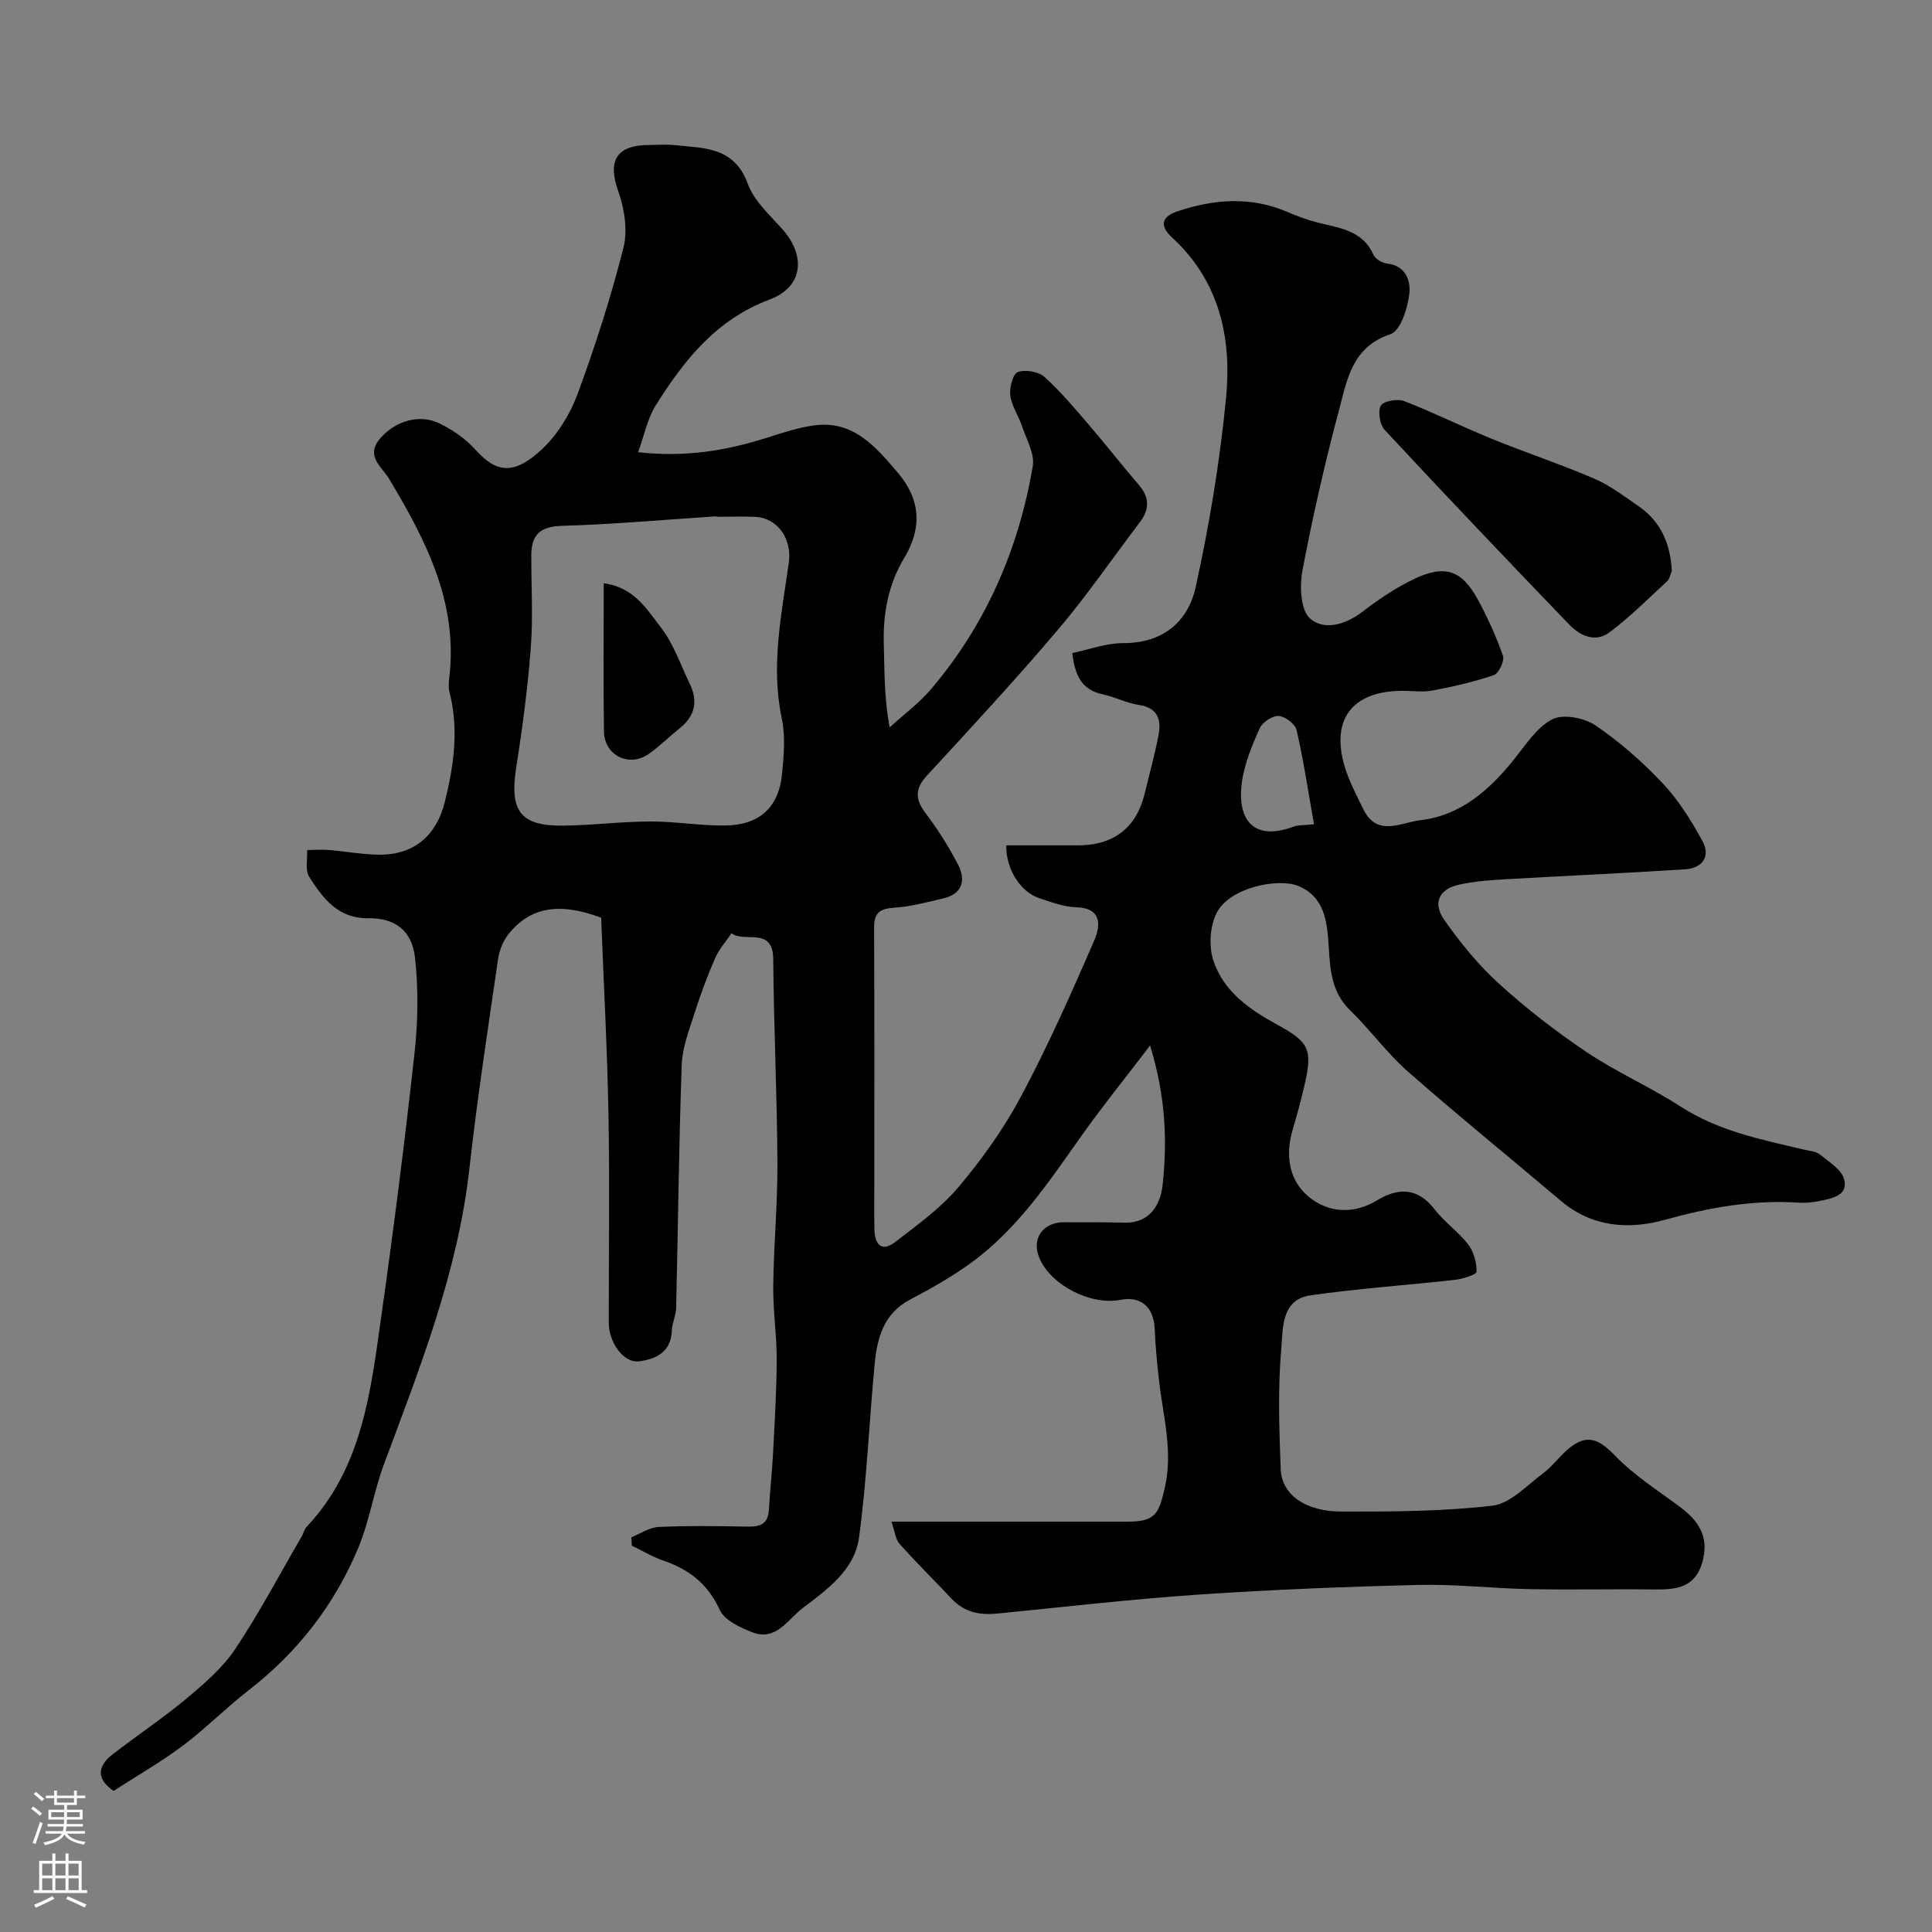 <svg enable-background="new 0 0 400 400" viewBox="0 0 400 400" xmlns="http://www.w3.org/2000/svg"><rect x="0" y="0" width="400" height="400" fill="#808080" stroke="none"/><g fill="#010000"><path d="m23.52 370.79c-3.62-2.48-3.37-5.13-.18-7.59 5.03-3.9 10.36-7.43 15.24-11.51 3.68-3.08 7.48-6.33 10.11-10.26 5.04-7.55 9.3-15.64 13.87-23.5.33-.56.43-1.3.86-1.75 11.62-12.28 13.33-28.13 15.53-43.7 2.57-18.16 4.88-36.36 6.89-54.59.71-6.45.79-13.09.1-19.52-.62-5.68-4.08-8.32-9.67-8.26-6.35.07-9.43-4.15-12.26-8.59-.88-1.37-.32-3.66-.42-5.53 1.49-.01 2.98-.13 4.46-.01 3.6.29 7.19.99 10.79.97 6.9-.03 11.52-4 13.22-10.79 1.9-7.56 2.98-15.13 1-22.87-.24-.94-.15-2-.04-2.99 1.85-15.5-4.83-28.42-12.4-41.06-1.64-2.74-5.19-4.88-1.69-8.72 3.05-3.34 7.88-4.9 12.1-2.84 2.74 1.34 5.43 3.22 7.46 5.48 4.22 4.68 7.86 5.37 13.8-.23 3.22-3.04 5.79-7.27 7.33-11.46 3.64-9.89 6.88-19.98 9.46-30.2.91-3.62.2-8.11-1.09-11.73-2.21-6.19-.43-9.47 6.27-9.52 1.83-.01 3.68-.16 5.5.03 6.03.64 12.28.34 15.05 7.98 1.27 3.51 4.48 6.41 7.1 9.33 4.98 5.55 4.43 12.03-2.54 14.64-11.11 4.16-17.74 12.58-23.62 21.95-1.71 2.72-2.34 6.12-3.64 9.68 10.06 1.11 18.53-.4 26.89-3.07 3.09-.99 6.23-2.01 9.42-2.47 8.26-1.18 12.95 4.47 17.54 9.88 4.62 5.45 5 11.32 1.24 17.57-3.29 5.47-4.42 11.53-4.22 17.92.17 5.46.04 10.94 1.22 17.13 2.88-2.63 6.08-4.99 8.59-7.94 11.34-13.36 18.11-28.94 21.03-46.11.44-2.59-1.32-5.59-2.24-8.35-.71-2.15-2.14-4.16-2.41-6.33-.2-1.61.54-4.46 1.57-4.83 1.56-.57 4.29-.1 5.53 1.03 3.41 3.08 6.39 6.67 9.4 10.17 3.43 3.98 6.65 8.15 10.08 12.12 2.25 2.6 2.29 5.07.25 7.76-5.64 7.42-10.92 15.15-16.94 22.24-8.75 10.32-17.96 20.25-27.13 30.21-2.52 2.74-2.5 4.89-.31 7.79 2.51 3.31 4.76 6.87 6.68 10.55 1.74 3.32 1.01 6.19-3.12 7.14-3.32.77-6.66 1.67-10.04 1.89-2.91.19-4.18 1-4.17 4.09.09 18.33.04 36.67.04 55 0 2.51-.03 5.03.03 7.54.07 3.11 1.5 4.75 4.31 2.58 4.6-3.54 9.44-7.03 13.14-11.42 4.89-5.8 9.39-12.13 12.95-18.81 5.57-10.45 10.4-21.32 15.11-32.19 1.27-2.93 1.75-6.76-3.83-6.89-2.52-.06-5.06-1.07-7.53-1.87-3.92-1.26-6.95-6.06-6.85-10.94 4.97 0 9.95.01 14.93 0 7.36-.02 12.05-3.7 13.74-10.77.95-3.95 2.03-7.87 2.82-11.85.65-3.28.03-5.85-4.08-6.46-2.54-.38-4.93-1.66-7.45-2.19-4.27-.89-5.75-3.81-6.29-8.54 3.45-.71 6.99-2.07 10.54-2.06 8.26.03 13.44-4.47 15.01-11.62 2.84-12.89 5-26 6.28-39.13 1.21-12.41-1.34-24.19-11.16-33.21-2.6-2.39-2.27-4.31 1.08-5.43 7.63-2.56 15.26-3.14 22.88.16 1.93.84 3.93 1.57 5.96 2.1 4.53 1.19 9.44 1.54 11.76 6.72.39.87 1.79 1.71 2.8 1.82 3.99.43 4.94 3.7 4.62 6.33-.36 2.98-1.83 7.61-3.88 8.29-7.96 2.63-8.99 9.41-10.65 15.64-2.93 10.98-5.47 22.08-7.58 33.24-.61 3.24-.43 8.23 1.55 9.99 2.85 2.53 7.3 1.35 10.82-1.37 3.34-2.57 6.91-4.97 10.7-6.79 6.41-3.08 9.93-1.85 13.26 4.29 2.01 3.72 3.79 7.61 5.17 11.59.36 1.05-.85 3.64-1.86 3.99-4.11 1.41-8.4 2.39-12.68 3.2-2.09.4-4.32.05-6.49.07-10.15.1-14.61 5.87-11.77 15.57.91 3.1 2.47 6.02 3.89 8.94 2.86 5.86 7.88 2.72 11.81 2.27 8.35-.96 14.28-6.22 19.39-12.58 2.42-3.01 4.71-6.66 7.93-8.31 2.24-1.15 6.59-.31 8.91 1.25 5.06 3.43 9.76 7.57 13.96 12.03 3.28 3.48 5.9 7.7 8.21 11.92 1.75 3.19-.02 5.63-3.55 5.86-12.51.81-25.04 1.35-37.55 2.08-3.1.18-6.23.42-9.25 1.09-4.15.91-5.58 3.74-3.1 7.3 3.32 4.75 7.08 9.35 11.35 13.23 5.68 5.16 11.81 9.91 18.19 14.19 6.19 4.15 13.12 7.18 19.39 11.23 7.88 5.09 16.77 6.85 25.62 8.93 1.1.26 2.4.33 3.21.99 1.88 1.52 4.47 3.09 5.02 5.11.91 3.34-2.39 3.97-4.91 4.49-1.44.3-2.97.47-4.43.38-9.47-.64-18.56.99-27.69 3.53-7.51 2.09-15.12 1.59-21.6-3.9-10.53-8.93-21.26-17.62-31.63-26.73-4.37-3.85-7.86-8.69-12.05-12.77-3.82-3.71-4.11-8.42-4.39-13.12-.32-5.27-.87-10.48-6.5-12.65-4.09-1.57-14.04.37-16.71 5.66-1.36 2.7-1.65 6.73-.74 9.63 2.05 6.57 7.54 10.37 13.4 13.56 6.59 3.59 7.24 5.15 5.49 12.66-.7 3.01-1.5 6-2.39 8.95-1.59 5.33-.81 10.56 3.31 13.96 4 3.29 9.18 3.73 14.1.76 4.48-2.71 8.47-2.7 12 1.89 2.02 2.62 4.89 4.58 6.9 7.2 1.16 1.51 1.79 3.77 1.74 5.67-.01.61-2.89 1.5-4.52 1.68-9.95 1.12-19.96 1.78-29.87 3.21-6.1.88-5.67 6.91-6.03 10.97-.73 8.27-.44 16.65-.13 24.98.19 5.27 5.04 8.79 12.56 8.81 10.43.02 20.93-.01 31.26-1.21 3.72-.43 7.13-4.19 10.49-6.69 1.98-1.48 3.47-3.62 5.39-5.19 3.72-3.05 6.2-1.93 9.52 1.51 3.93 4.07 8.85 7.2 13.43 10.61 3.84 2.86 6.07 6.11 4.71 11.25-1.44 5.43-5.33 5.91-9.9 5.85-8.67-.11-17.33.1-26-.07-7.61-.15-15.21-1.05-22.8-.87-15.21.37-30.43.97-45.61 2-13.93.95-27.81 2.55-41.71 3.93-3.63.36-6.81-.25-9.41-3.01-3.61-3.82-7.35-7.52-10.85-11.44-.85-.96-.97-2.57-1.66-4.57h29.56 19c5.96 0 6.75-1.34 8.05-7.12 1.7-7.54-.36-14.62-1.19-21.89-.41-3.59-.77-7.19-.91-10.79-.18-4.62-2.8-6.97-7.15-6.13-6.09 1.18-14.24-2.98-16.68-8.53-1.78-4.03.54-7.52 5.04-7.54 4.18-.01 8.37 0 12.55.09 5.31.11 7.43-3.83 7.86-7.76.99-9.11.67-18.29-2.59-28.92-5.19 6.8-9.76 12.46-13.98 18.39-6.85 9.63-13.36 19.55-23.09 26.61-3.94 2.86-8.23 5.31-12.56 7.57-5.56 2.91-6.88 7.99-7.4 13.45-1.13 11.95-1.62 23.98-3.23 35.87-.9 6.66-6.57 10.74-11.63 14.56-3.09 2.33-5.52 6.96-10.48 5.03-2.52-.98-5.75-2.49-6.73-4.64-2.47-5.43-6.42-8.4-11.77-10.24-2.23-.76-4.29-2.02-6.43-3.05-.03-.58-.07-1.15-.1-1.73 1.89-.75 3.75-2.06 5.67-2.14 6.15-.28 12.33-.18 18.49-.07 2.55.05 4.16-.59 4.32-3.45.22-3.96.67-7.91.87-11.86.33-6.43.73-12.87.75-19.31.01-5.09-.78-10.18-.72-15.27.1-8.44.91-16.87.87-25.31-.08-14.1-.75-28.2-.87-42.31-.06-6.83-5.96-3.26-8.62-5.35-1.15 1.69-2.57 3.26-3.38 5.1-1.62 3.71-3.04 7.52-4.27 11.38-1.12 3.53-2.55 7.16-2.68 10.78-.59 16.76-.76 33.53-1.15 50.3-.04 1.59-.85 3.17-.9 4.76-.15 4.46-3.37 5.89-6.79 6.32-3.2.4-6.26-3.91-6.26-8-.01-14.33.2-28.67-.06-43-.25-13.7-1-27.4-1.52-40.85-8.67-3.25-14.65-2.21-19.14 3.35-1.16 1.43-1.94 3.43-2.21 5.27-2.09 14.41-4.31 28.8-5.92 43.26-2.38 21.48-10.26 41.29-17.7 61.28-2.08 5.59-2.98 11.65-5.25 17.15-4.9 11.83-12.54 21.7-22.72 29.61-4.73 3.67-8.97 7.98-13.75 11.57-4.56 3.38-9.5 6.22-14.25 9.3zm124.86-263.79c0-.04 0-.07-.01-.11-10.68.7-21.36 1.67-32.05 1.98-4.55.13-6.31 1.91-6.32 6.1-.02 6.35.38 12.74-.1 19.05-.63 8.31-1.72 16.61-3.02 24.84-1.43 9.1.84 12.22 9.93 12.08 5.92-.09 11.84-.84 17.76-.86 5.09-.02 10.17.85 15.26.84 7.33-.01 11.41-3.66 12.09-10.72.37-3.79.72-7.79-.06-11.45-2.33-10.96-.03-21.61 1.46-32.32.66-4.75-2.22-9.18-6.95-9.42-2.66-.12-5.33-.01-7.99-.01zm123.67 63.66c-1.25-7.06-2.18-13.33-3.6-19.49-.29-1.27-2.37-2.86-3.71-2.94-1.29-.08-3.36 1.29-3.92 2.54-1.59 3.52-3.12 7.23-3.68 11.01-1.03 6.92 1.55 12.77 10.76 9.34.85-.33 1.85-.23 4.15-.46z"/><path d="m346.14 118.23c-.33.72-.47 1.64-1.01 2.14-3.9 3.6-7.67 7.37-11.9 10.55-2.87 2.16-6.07.75-8.3-1.57-12.84-13.34-25.61-26.76-38.23-40.32-1.02-1.1-1.47-3.79-.82-5.03.49-.95 3.42-1.5 4.78-.98 6.15 2.38 12.08 5.34 18.19 7.83 7.04 2.87 14.27 5.26 21.25 8.26 3.25 1.4 6.16 3.63 9.11 5.66 4.66 3.2 6.64 7.84 6.93 13.46z"/><path d="m125 120.76c6.26.81 8.92 5.4 11.79 9.09 2.66 3.42 4.11 7.78 6.03 11.75 1.71 3.55 1.1 6.61-2.04 9.13-2.18 1.75-4.17 3.74-6.44 5.35-4.03 2.86-9.21.36-9.29-4.61-.17-9.98-.05-19.96-.05-30.71z"/></g><path d="m6.44 374.46.42-.45c.65.47 1.27.95 1.85 1.44l-.45.49c-.65-.56-1.25-1.06-1.82-1.48m.93 7.33-.63-.26c.55-1.36 1.05-2.8 1.52-4.33.19.1.38.19.59.27-.46 1.29-.95 2.73-1.48 4.32m-.38-10.38.44-.42c.43.34 1.01.82 1.74 1.44l-.49.49c-.53-.51-1.09-1.01-1.69-1.51m2.5.35h1.72v-1.04h.59v1.04h3.52v-1.04h.59v1.04h1.75v.53h-1.75v1.42h-2.03v.97h3.22v2.03h-3.24c0 .35-.01.66-.03.93h3.32v.53h-3.37c-.03.27-.08.58-.15.94h3.96v.53h-3.71c.67.92 1.93 1.48 3.79 1.68-.13.24-.23.44-.29.59-2.13-.38-3.48-1.08-4.04-2.12-.43.97-1.77 1.72-4.03 2.23-.09-.19-.2-.37-.33-.55 2.1-.42 3.37-1.03 3.81-1.83h-3.36v-.53h3.58c.08-.29.13-.61.16-.94h-3.33v-.53h3.39c.02-.27.04-.58.04-.93h-3.23v-2.03h3.25v-.97h-2.07v-1.42h-1.73zm1.12 3.44v1h2.65c.01-.3.02-.44.01-.4v-.25-.35zm1.19-2h3.52v-.91h-3.52zm4.71 2h-2.63v.59c0 .15-.01.28-.01.4h2.64z" fill="#fbfafc"/><path d="m13.56 383.74h.63v1.52h2.72v6.07h1.13v.6h-11.06v-.6h1.13v-6.07h2.73v-1.52h.63v1.52h2.1v-1.52zm-2.69 8.83.38.56c-1.24.63-2.53 1.25-3.85 1.85-.1-.21-.21-.42-.34-.63 1.36-.55 2.63-1.15 3.81-1.78m-2.13-4.27h2.1v-2.45h-2.1zm0 3.04h2.1v-2.46h-2.1zm2.72-3.04h2.1v-2.45h-2.1zm0 3.04h2.1v-2.46h-2.1zm6.07 3.6c-1.41-.71-2.7-1.3-3.86-1.78l.35-.56c1.45.62 2.75 1.19 3.88 1.72zm-1.25-9.09h-2.1v2.45h2.1zm-2.09 5.49h2.1v-2.45h-2.1z" fill="#fbfafc"/></svg>